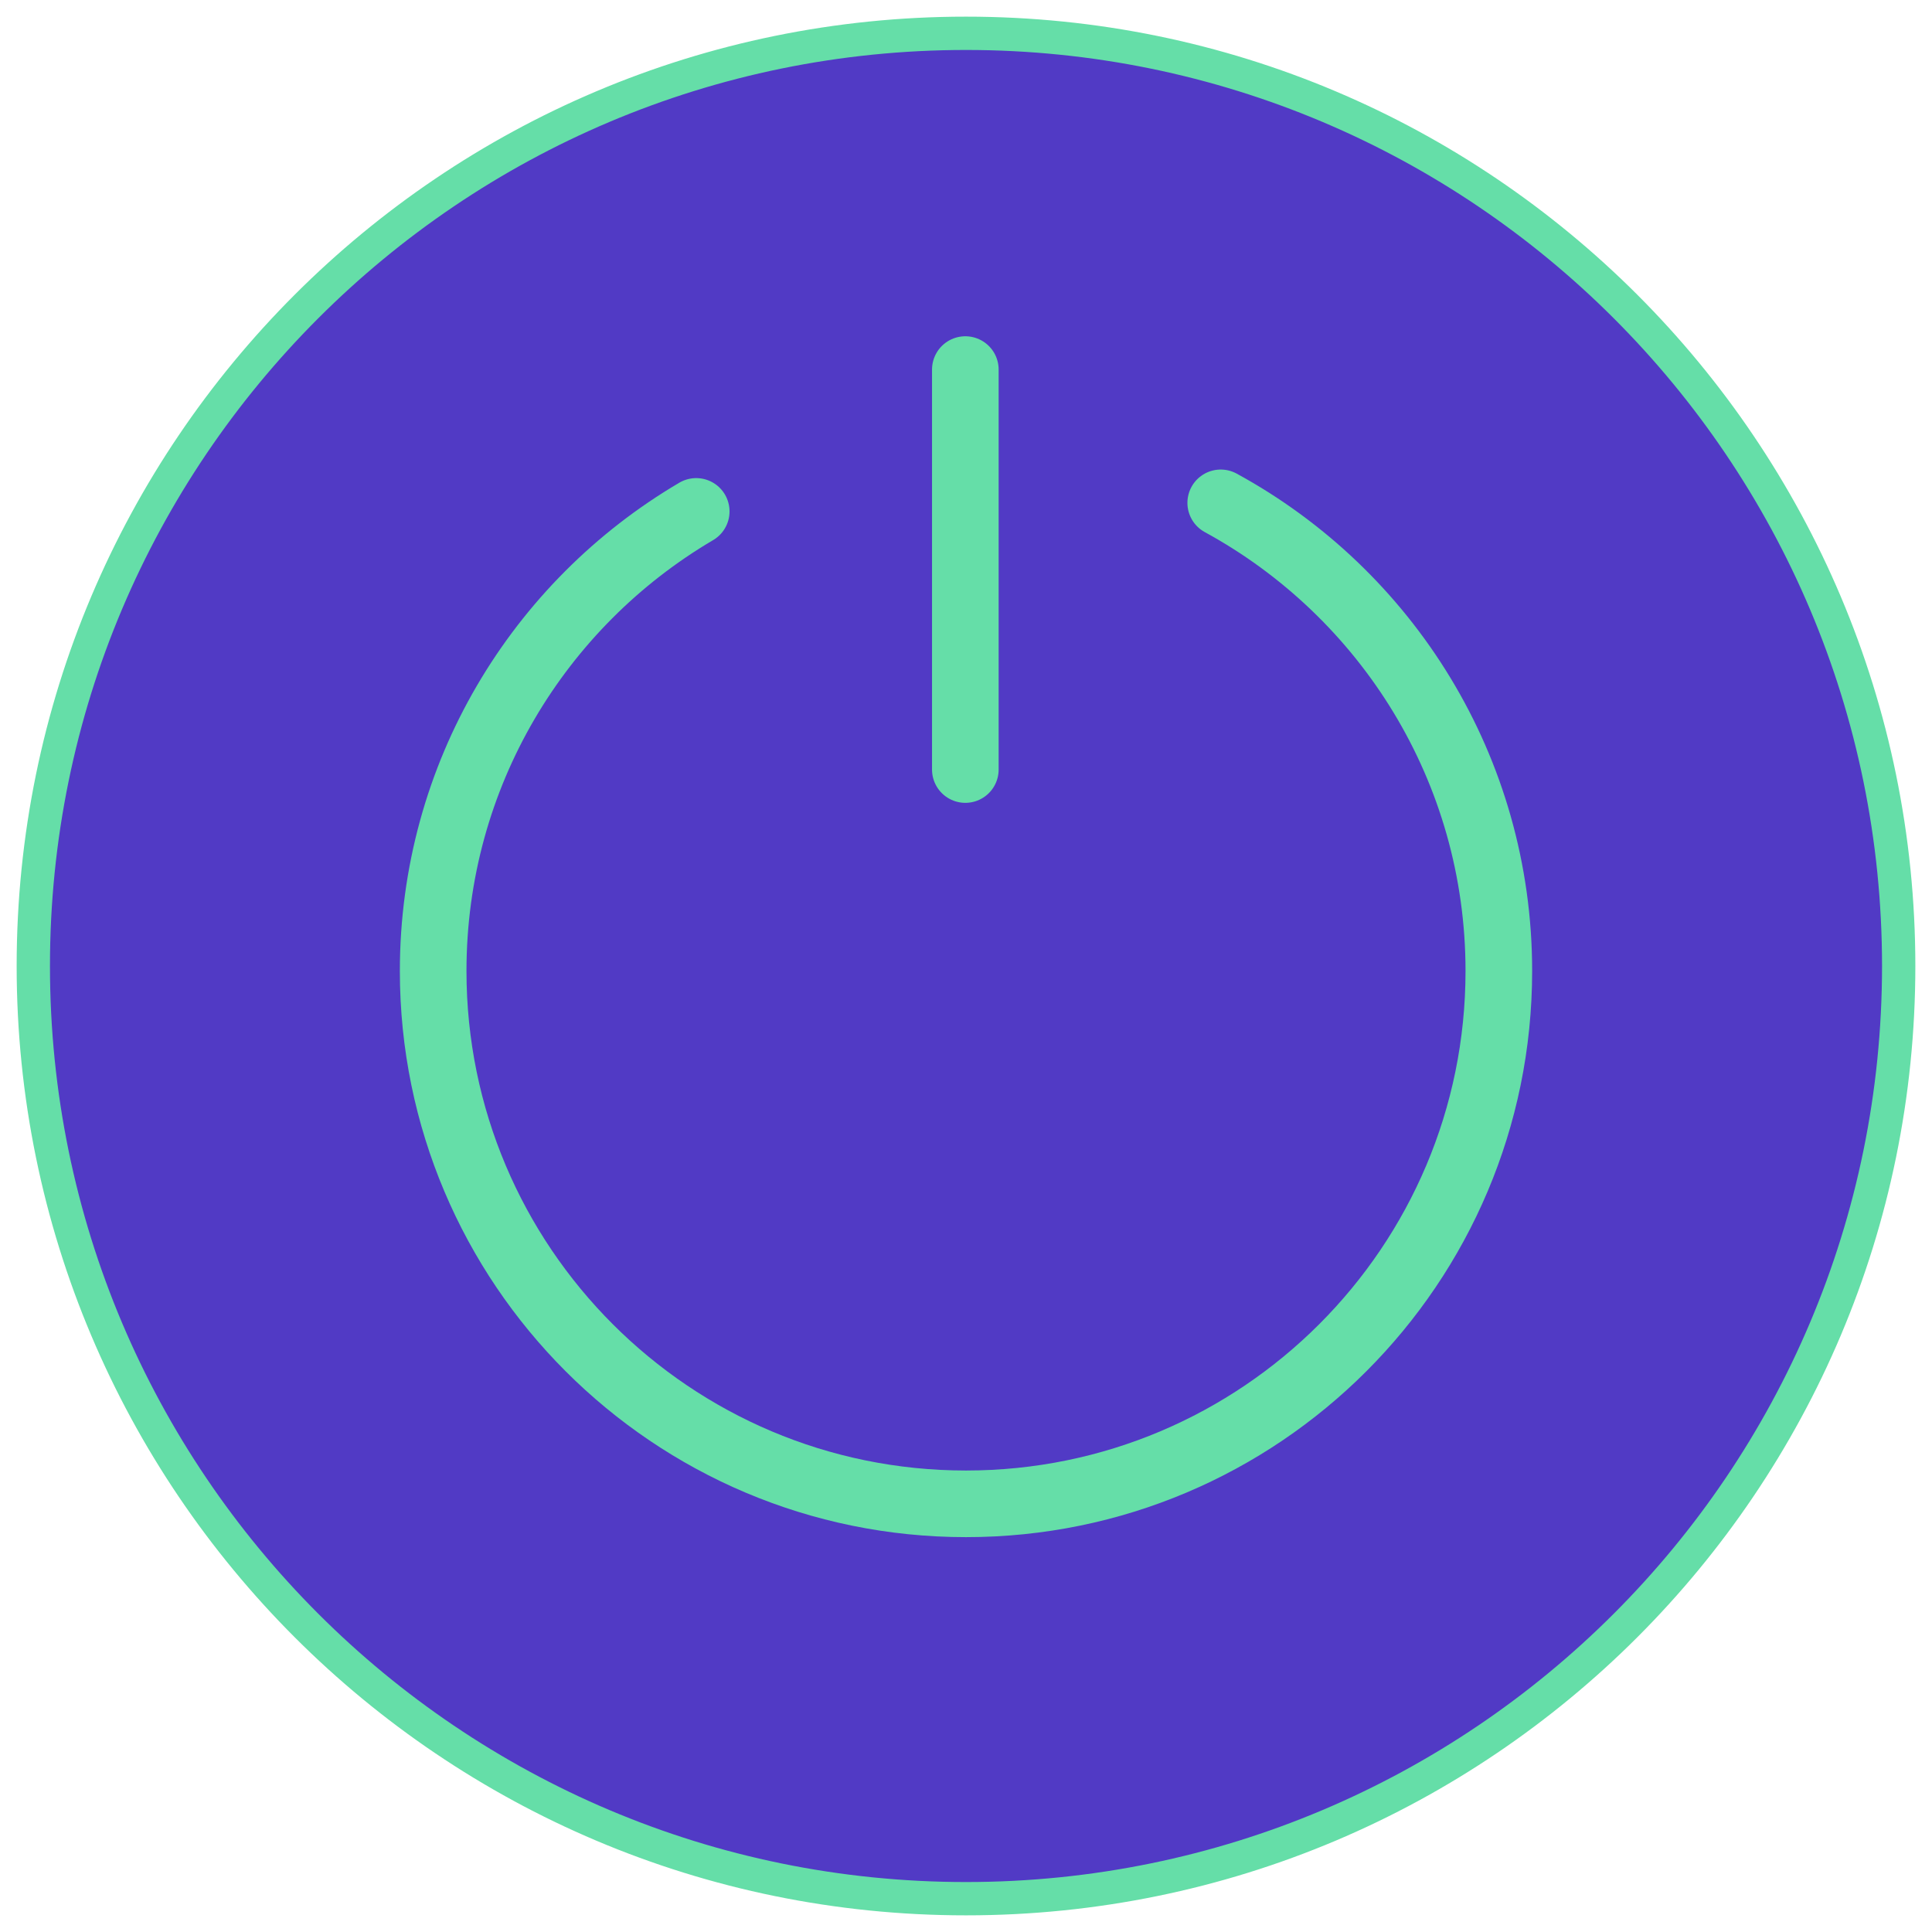<svg width="58" height="58" viewBox="0 0 58 58" fill="none" xmlns="http://www.w3.org/2000/svg">
<path d="M29 57C44.464 57 57 44.464 57 29C57 13.536 44.464 1 29 1C13.536 1 1 13.536 1 29C1 44.464 13.536 57 29 57Z" fill="#513AC5" stroke="#65DEA8" stroke-miterlimit="10"/>
<path d="M20.901 15.353C16.175 18.133 13.004 23.271 13.004 29.15C13.004 37.984 20.166 45.146 29 45.146C37.834 45.146 44.996 37.984 44.996 29.15C44.996 23.085 41.621 17.809 36.647 15.096" fill="#513AC5"/>
<path d="M20.901 15.353C16.175 18.133 13.004 23.271 13.004 29.15C13.004 37.984 20.166 45.146 29 45.146C37.834 45.146 44.996 37.984 44.996 29.15C44.996 23.085 41.621 17.809 36.647 15.096" stroke="#65DEA8" stroke-width="2" stroke-miterlimit="10" stroke-linecap="round" stroke-linejoin="round"/>
<path d="M28.98 11.095V23.102" stroke="#65DEA8" stroke-width="2" stroke-miterlimit="10" stroke-linecap="round" stroke-linejoin="round"/>
</svg>
